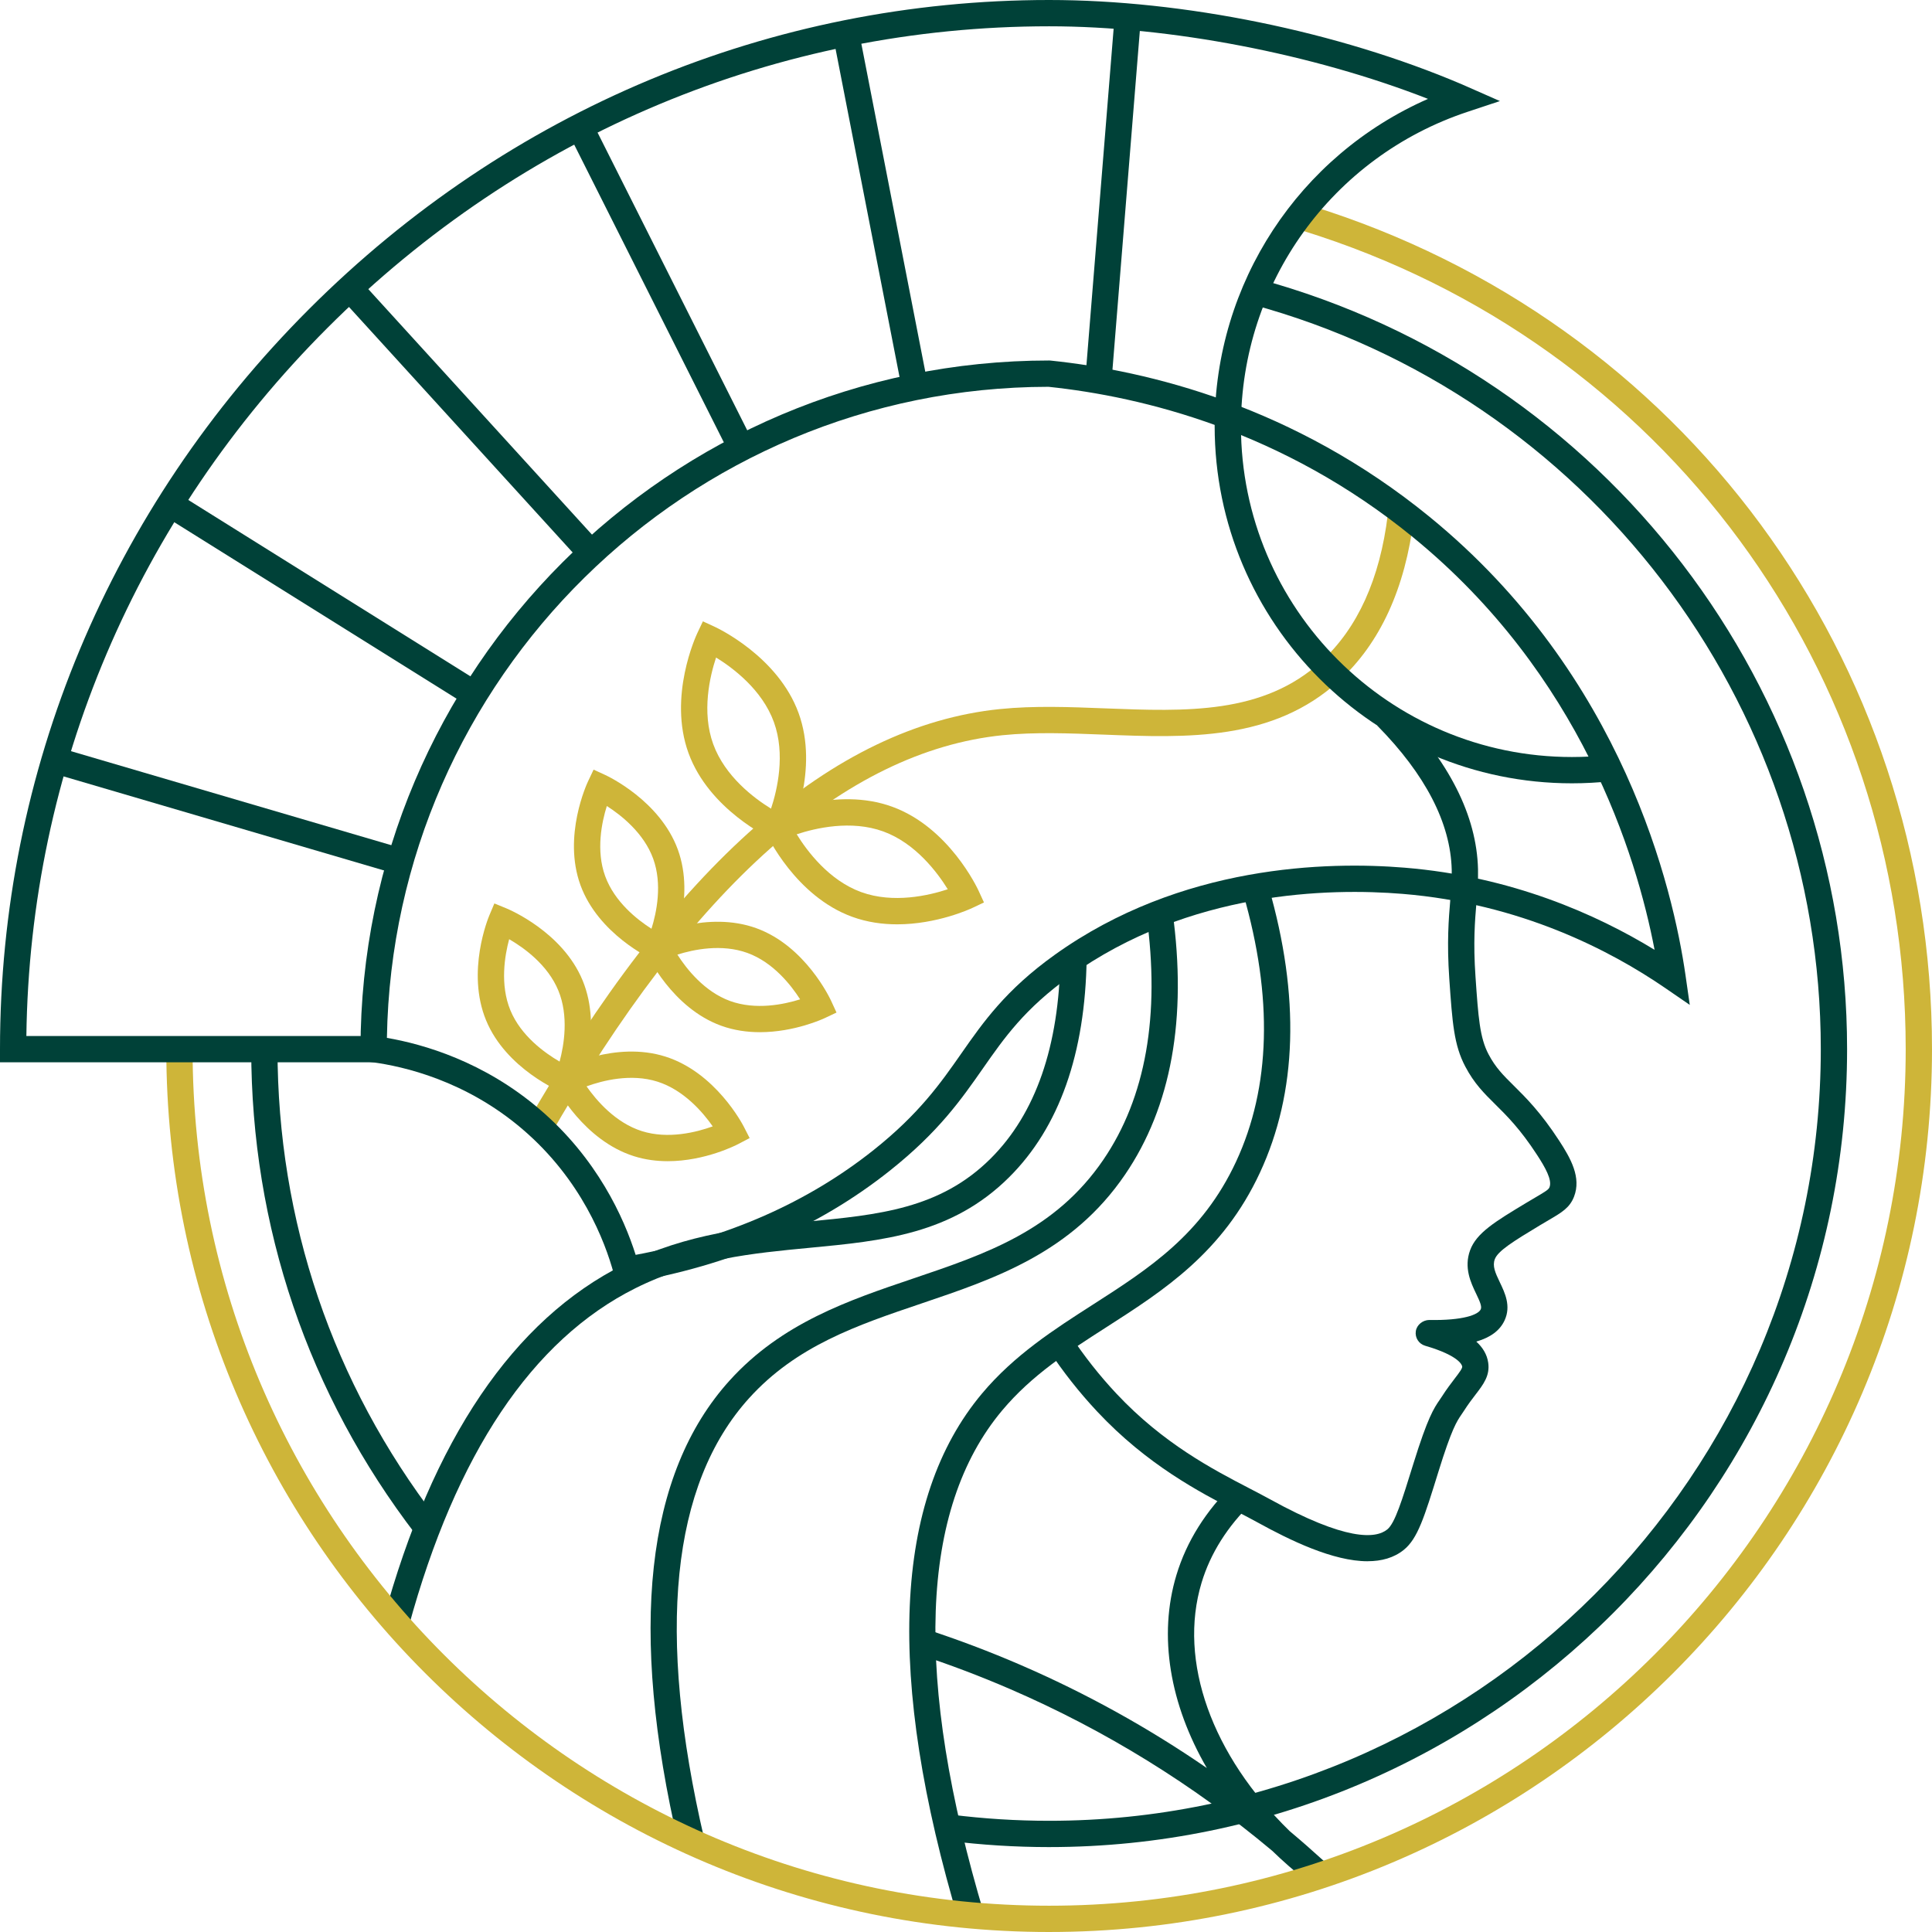 <?xml version="1.0" encoding="UTF-8"?>
<svg id="uuid-fdc4de09-4643-4df4-b8fb-cae8fe791dcc" data-name="Layer 1" xmlns="http://www.w3.org/2000/svg" viewBox="0 0 256.038 256.038">
  <g>
    <path d="M103.928,111.96l-1.566-.721c-.341-.157-8.385-3.93-11.116-11.432-2.732-7.503,1.007-15.564,1.167-15.904l.738-1.559,1.566,.721c.341,.157,8.385,3.93,11.116,11.432,2.731,7.503-1.007,15.564-1.167,15.904l-.738,1.559Zm-9.03-24.821c-.823,2.483-1.934,7.204-.379,11.476,1.563,4.293,5.438,7.183,7.661,8.55,.823-2.483,1.933-7.205,.378-11.477-1.562-4.292-5.437-7.183-7.66-8.55Z" fill="#ceb539"/>
    <path d="M118.89,122.496c-1.92,0-3.955-.269-5.952-.996-7.502-2.73-11.275-10.775-11.432-11.116l-.721-1.567,1.559-.737c.339-.161,8.4-3.9,15.904-1.166,7.502,2.73,11.275,10.775,11.432,11.116l.72,1.567-1.558,.737c-.249,.117-4.657,2.163-9.951,2.163Zm-13.306-11.932c1.375,2.226,4.276,6.108,8.546,7.661,4.268,1.552,8.988,.446,11.472-.376-1.375-2.226-4.276-6.108-8.545-7.661-4.272-1.554-8.988-.445-11.473,.376Z" fill="#ceb539"/>
  </g>
  <g>
    <path d="M88.094,127.901l-1.567-.721c-.294-.136-7.241-3.393-9.604-9.884-2.362-6.49,.866-13.45,1.004-13.743l.738-1.558,1.566,.72c.294,.136,7.24,3.393,9.603,9.883,2.362,6.492-.865,13.452-1.003,13.745l-.737,1.559Zm-7.674-21.084c-.673,2.146-1.457,5.893-.222,9.287,1.243,3.416,4.246,5.773,6.139,6.978,.673-2.147,1.46-5.896,.223-9.294-1.235-3.393-4.244-5.759-6.139-6.971Z" fill="#ceb539"/>
    <path d="M100.708,136.79c-1.661,0-3.423-.232-5.152-.861-6.492-2.363-9.748-9.309-9.884-9.604l-.721-1.567,1.559-.737c.293-.139,7.256-3.364,13.743-1.004,6.491,2.363,9.748,9.309,9.884,9.604l.721,1.567-1.559,.737c-.215,.101-4.019,1.865-8.591,1.865Zm-10.936-10.28c1.21,1.895,3.577,4.908,6.975,6.145,3.416,1.241,7.15,.457,9.29-.218-1.212-1.895-3.578-4.908-6.976-6.145-3.416-1.243-7.152-.458-9.29,.218Z" fill="#ceb539"/>
  </g>
  <path d="M72.658,150.923l-3.027-1.725c19.612-34.396,40.772-52.979,62.893-55.23,4.51-.459,9.278-.274,13.89-.093,10.804,.421,21.004,.822,28.706-6.236,4.798-4.394,7.757-10.931,8.796-19.431l3.457,.422c-1.142,9.347-4.471,16.607-9.899,21.578-8.762,8.028-20.168,7.579-31.198,7.148-4.49-.176-9.136-.358-13.398,.077-20.937,2.133-41.197,20.129-60.22,53.49Z" fill="#ceb539"/>
  <rect x="123.317" y="24.571" width="48.391" height="3.486" transform="translate(109.403 171.228) rotate(-85.38)" fill="#004138"/>
  <rect x="114.935" y="4.002" width="3.484" height="47.728" transform="translate(-3.176 22.844) rotate(-11.033)" fill="#004138"/>
  <rect x="85.851" y="14.305" width="3.485" height="47.712" transform="translate(-7.808 43.403) rotate(-26.686)" fill="#004138"/>
  <rect x="60.585" y="32.017" width="3.484" height="47.449" transform="translate(-21.286 56.514) rotate(-42.337)" fill="#004138"/>
  <rect x="40.973" y="55.661" width="3.485" height="47.51" transform="translate(-47.267 73.54) rotate(-57.989)" fill="#004138"/>
  <path d="M55.139,203.414c-14.292-18.598-21.846-40.859-21.846-64.375h3.484c0,22.742,7.305,44.268,21.124,62.252l-2.763,2.123Z" fill="#004138"/>
  <path d="M139.038,244.785c-4.468,0-8.973-.282-13.393-.841l.436-3.457c4.277,.539,8.636,.813,12.958,.813,56.387,0,102.262-45.874,102.262-102.262,0-46.073-31.02-86.662-75.433-98.705l.912-3.364c45.929,12.454,78.005,54.427,78.005,102.069,0,58.308-47.438,105.746-105.746,105.746Z" fill="#004138"/>
  <path d="M173.177,249.275c-1.627-1.281-3.158-2.62-4.585-4.005-10.487-8.788-22.14-15.981-34.712-21.419-3.985-1.724-8.099-3.282-12.226-4.63l1.082-3.311c4.229,1.38,8.444,2.976,12.529,4.742,8.675,3.753,16.925,8.323,24.67,13.657-4.893-8.439-6.469-17.512-4.029-25.579,1.346-4.461,3.91-8.541,7.619-12.129l2.423,2.504c-3.277,3.17-5.533,6.748-6.707,10.632-3.156,10.441,1.388,22.914,11.671,32.93,1.53,1.283,3.035,2.601,4.517,3.951l-2.253,2.656Z" fill="#004138"/>
  <path d="M81.742,170.269l-.414-1.523c-1.162-4.267-4.278-12.424-12.089-19.102-7.519-6.429-15.725-8.323-19.948-8.88l-1.514-.199v-1.528c0-50.322,40.94-91.262,91.262-91.262l.18,.009c13,1.353,32.267,6.044,50.228,20.703,25.752,21.017,32.303,49.487,33.924,60.752l.565,3.933-3.275-2.248c-7.256-4.979-19.183-11.184-34.795-12.464-9.662-.789-28.25-.43-44.085,10.926-5.996,4.299-8.681,8.143-11.522,12.212-2.886,4.131-5.871,8.402-12.296,13.517-9.563,7.614-21.227,12.623-34.664,14.889l-1.557,.263Zm-30.468-32.725c4.882,.843,12.858,3.149,20.23,9.452,7.661,6.552,11.182,14.405,12.736,19.305,12.209-2.279,22.818-6.954,31.554-13.909,6.03-4.8,8.866-8.859,11.609-12.786,2.886-4.131,5.869-8.402,12.348-13.048,16.74-12.006,36.253-12.403,46.402-11.568,14.155,1.161,25.415,6.177,33.121,10.886-2.411-12.581-9.783-36.531-32.027-54.687-17.256-14.082-35.772-18.611-48.297-19.928-47.861,.048-86.875,38.599-87.674,86.282Z" fill="#004138"/>
  <g>
    <path d="M76.117,145.429l-1.596-.654c-.303-.124-7.445-3.114-10.103-9.557-2.657-6.443,.302-13.599,.429-13.9l.67-1.589,1.596,.654c.303,.124,7.446,3.114,10.102,9.557,2.658,6.444-.301,13.599-.428,13.9l-.67,1.589Zm-8.641-20.962c-.59,2.194-1.234,6.03,.163,9.421,1.399,3.39,4.556,5.656,6.521,6.797,.59-2.195,1.232-6.028-.166-9.417-1.406-3.41-4.557-5.668-6.519-6.801Z" fill="#ceb539"/>
    <path d="M88.498,153.887c-1.457,0-2.981-.186-4.494-.666-6.644-2.106-10.224-8.972-10.373-9.264l-.786-1.535,1.527-.801c.289-.152,7.17-3.705,13.815-1.595,6.644,2.106,10.224,8.971,10.373,9.263l.786,1.535-1.527,.801c-.224,.117-4.38,2.262-9.321,2.262Zm-10.765-9.918c1.302,1.862,3.826,4.822,7.324,5.931,3.495,1.107,7.261,.146,9.398-.627-1.302-1.863-3.826-4.818-7.32-5.926-3.515-1.114-7.272-.153-9.401,.622Z" fill="#ceb539"/>
  </g>
  <path d="M181.248,206.905c-4.577,.002-10.251-2.755-14.622-5.164-.812-.448-1.703-.91-2.658-1.405-5.038-2.618-11.939-6.204-18.562-13.271-2.375-2.535-4.55-5.292-6.462-8.196l2.909-1.916c1.804,2.738,3.854,5.339,6.094,7.729,6.217,6.632,12.812,10.059,17.626,12.56,.982,.51,1.897,.987,2.732,1.446,10.076,5.557,14.018,5.244,15.547,3.998,1.014-.825,1.933-3.791,3.455-8.701,1.917-6.184,2.719-7.353,3.493-8.482l.277-.413c.648-1.01,1.24-1.783,1.715-2.405,.635-.828,1.022-1.348,.987-1.596-.02-.141-.332-1.41-4.912-2.744-.839-.244-1.368-1.071-1.235-1.935,.131-.862,.948-1.464,1.754-1.48,4.558,.083,6.528-.708,6.85-1.413,.173-.381-.114-1.034-.609-2.066-.696-1.454-1.652-3.445-.8-5.765,.844-2.304,3.333-3.804,7.455-6.287l1.198-.71c1.431-.839,1.749-1.048,1.87-1.357,.373-.96-.57-2.619-1.645-4.271-2.237-3.438-3.991-5.172-5.538-6.702-1.499-1.483-2.794-2.764-3.979-5.015-1.511-2.866-1.715-5.794-2.12-11.627-.337-4.843-.078-7.951,.131-10.448,.121-1.444,.225-2.692,.192-3.99-.151-6.189-3.471-12.619-9.863-19.112l2.484-2.445c7.034,7.144,10.688,14.368,10.863,21.471,.036,1.485-.08,2.884-.204,4.365-.209,2.503-.446,5.339-.128,9.905,.371,5.357,.558,8.04,1.727,10.256,.936,1.776,1.948,2.777,3.348,4.162,1.587,1.571,3.564,3.527,6.006,7.278,1.542,2.367,2.964,4.891,1.972,7.437-.572,1.467-1.618,2.081-3.355,3.098l-1.162,.688c-3.549,2.138-5.579,3.402-5.982,4.502-.327,.894,.043,1.745,.672,3.058,.669,1.393,1.501,3.128,.638,5.018-.611,1.341-1.839,2.276-3.76,2.834,.827,.753,1.417,1.669,1.579,2.794,.25,1.712-.638,2.872-1.667,4.214-.459,.6-.98,1.279-1.548,2.167-.114,.177-.225,.339-.337,.503-.599,.874-1.278,1.863-3.039,7.542-1.89,6.099-2.753,8.883-4.587,10.373-1.324,1.075-2.977,1.514-4.803,1.514Z" fill="#004138"/>
  <rect x="28.404" y="83.611" width="3.484" height="47.681" transform="translate(-81.446 106.114) rotate(-73.641)" fill="#004138"/>
  <path d="M54.153,215.594l-3.362-.919c6.538-23.938,17.258-39.775,31.864-47.072,8.385-4.19,16.85-4.995,24.318-5.706,9.44-.899,17.594-1.675,24.308-8.356,5.97-5.943,9.082-14.902,9.245-26.632l3.484,.049c-.177,12.67-3.632,22.446-10.273,29.053-7.598,7.561-16.748,8.432-26.434,9.354-7.515,.715-15.286,1.456-23.091,5.354-13.681,6.835-23.794,21.933-30.058,44.874Z" fill="#004138"/>
  <path d="M127.118,254.796c-9.744-32.514-8.728-56.105,3.019-70.115,4.284-5.108,9.555-8.489,14.651-11.757,7.469-4.79,14.521-9.314,19.02-18.975,4.59-9.862,4.912-21.803,.955-35.491l3.348-.968c4.197,14.521,3.813,27.282-1.145,37.929-4.924,10.578-12.738,15.59-20.296,20.438-5.101,3.272-9.919,6.362-13.861,11.063-10.948,13.056-11.739,35.556-2.353,66.876l-3.337,1Z" fill="#004138"/>
  <path d="M89.945,244.526c-6.661-28.549-4.39-49.265,6.747-61.573,6.903-7.627,15.757-10.621,24.319-13.515,9.676-3.272,18.814-6.361,25.206-15.736,5.628-8.255,7.553-19.162,5.72-32.416l3.45-.478c1.955,14.139-.162,25.866-6.292,34.858-7.049,10.339-17.175,13.762-26.969,17.073-8.515,2.878-16.556,5.597-22.851,12.552-10.325,11.411-12.323,31.074-5.938,58.443l-3.393,.793Z" fill="#004138"/>
  <path d="M139.038,256.038c-64.513,0-116.999-52.486-116.999-116.999h3.484c0,62.592,50.922,113.515,113.515,113.515s113.515-50.922,113.515-113.515c0-50.094-32.126-93.683-79.938-108.467l1.028-3.33c49.282,15.238,82.395,60.165,82.395,111.796,0,64.513-52.486,116.999-116.999,116.999Z" fill="#ceb539"/>
  <path d="M49.772,140.78H0v-1.742C0,102.207,14.547,67.375,40.961,40.961,67.375,14.547,102.207,0,139.038,0c17.814,0,38.251,4.173,54.669,11.162l5.07,2.232-4.291,1.426c-17.962,5.965-30.029,22.699-30.029,41.639,0,24.187,19.678,43.865,43.865,43.865,1.603,0,3.217-.088,4.801-.26l.378,3.464c-1.708,.186-3.45,.281-5.179,.281-26.11,0-47.35-21.241-47.35-47.35,0-18.952,11.195-35.857,28.274-43.354-15.272-5.967-34.193-9.62-50.208-9.62-35.901,0-69.857,14.184-95.614,39.94C18.086,68.764,3.946,102.039,3.495,137.296H49.772v3.484Z" fill="#004138"/>
</svg>